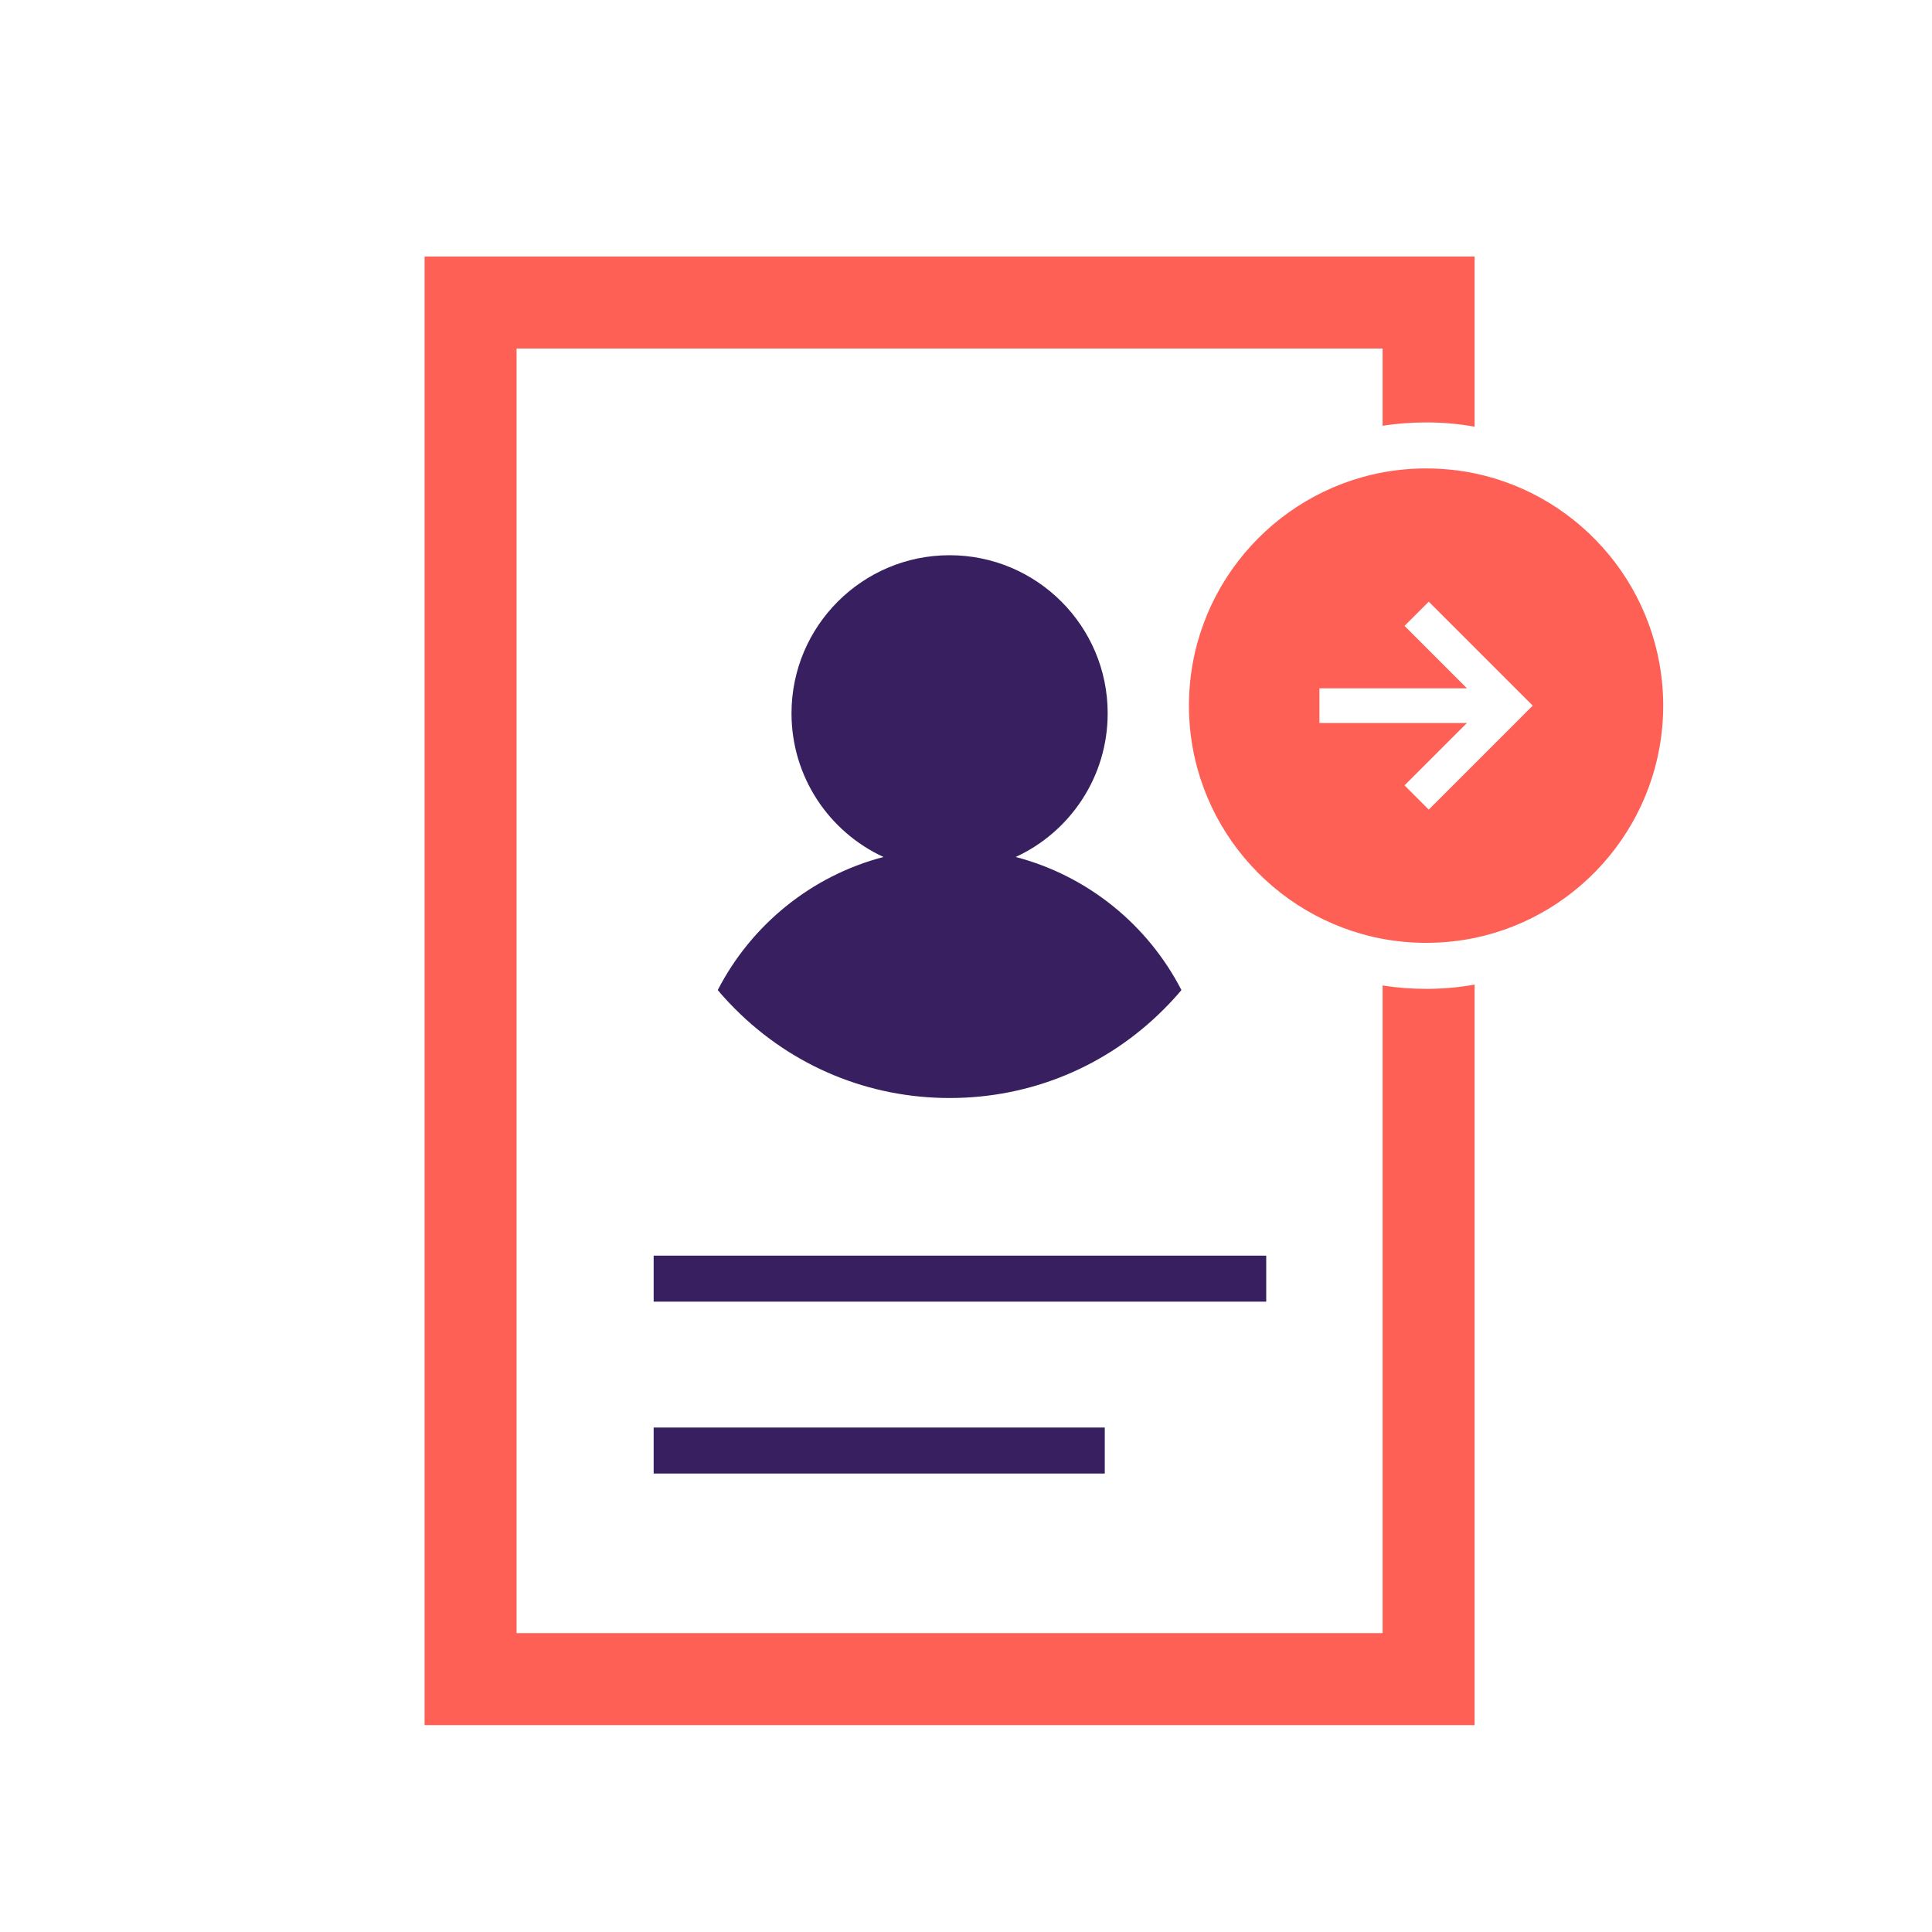 <svg width="126" height="126" viewBox="0 0 126 126" fill="none" xmlns="http://www.w3.org/2000/svg">
<path d="M27.69 16.73V112.51H96.17V64.21C95.14 64.4 94.09 64.49 93.01 64.49C92.05 64.49 91.1 64.42 90.17 64.27V106.51H33.69V22.73H90.17V27.77C91.1 27.62 92.05 27.55 93.01 27.55C94.09 27.55 95.14 27.64 96.17 27.83V16.73H27.69Z" fill="#FF6056"/>
<path d="M42.63 94.6H72.05" stroke="#382060" stroke-width="3" stroke-miterlimit="10"/>
<path d="M42.63 83.39H82.58" stroke="#382060" stroke-width="3" stroke-miterlimit="10"/>
<path fill-rule="evenodd" clip-rule="evenodd" d="M46.81 64.57C47.17 65 47.56 65.42 47.96 65.82C51.69 69.55 56.65 71.61 61.93 71.61C67.21 71.61 72.17 69.56 75.9 65.82C76.3 65.42 76.69 65 77.05 64.57C74.87 60.33 70.95 57.12 66.24 55.89C69.78 54.26 72.24 50.68 72.24 46.52C72.24 40.83 67.62 36.21 61.93 36.21C56.24 36.21 51.62 40.83 51.62 46.52C51.62 50.68 54.08 54.26 57.62 55.89C52.91 57.12 48.99 60.33 46.81 64.57Z" fill="#382060"/>
<path d="M96.17 30.87C95.15 30.66 94.09 30.55 93.01 30.55C92.04 30.55 91.09 30.64 90.17 30.81C82.99 32.15 77.54 38.46 77.54 46.02C77.54 53.58 82.99 59.89 90.17 61.23C91.09 61.4 92.04 61.49 93.01 61.49C94.09 61.49 95.15 61.38 96.17 61.17C103.18 59.71 108.47 53.47 108.47 46.02C108.47 38.57 103.18 32.33 96.17 30.87ZM93.18 52.8L91.6 51.22L95.67 47.15H86.05V44.89H95.67L91.6 40.82L93.18 39.24L99.96 46.02L93.18 52.8Z" fill="#FF6056"/>
</svg>

